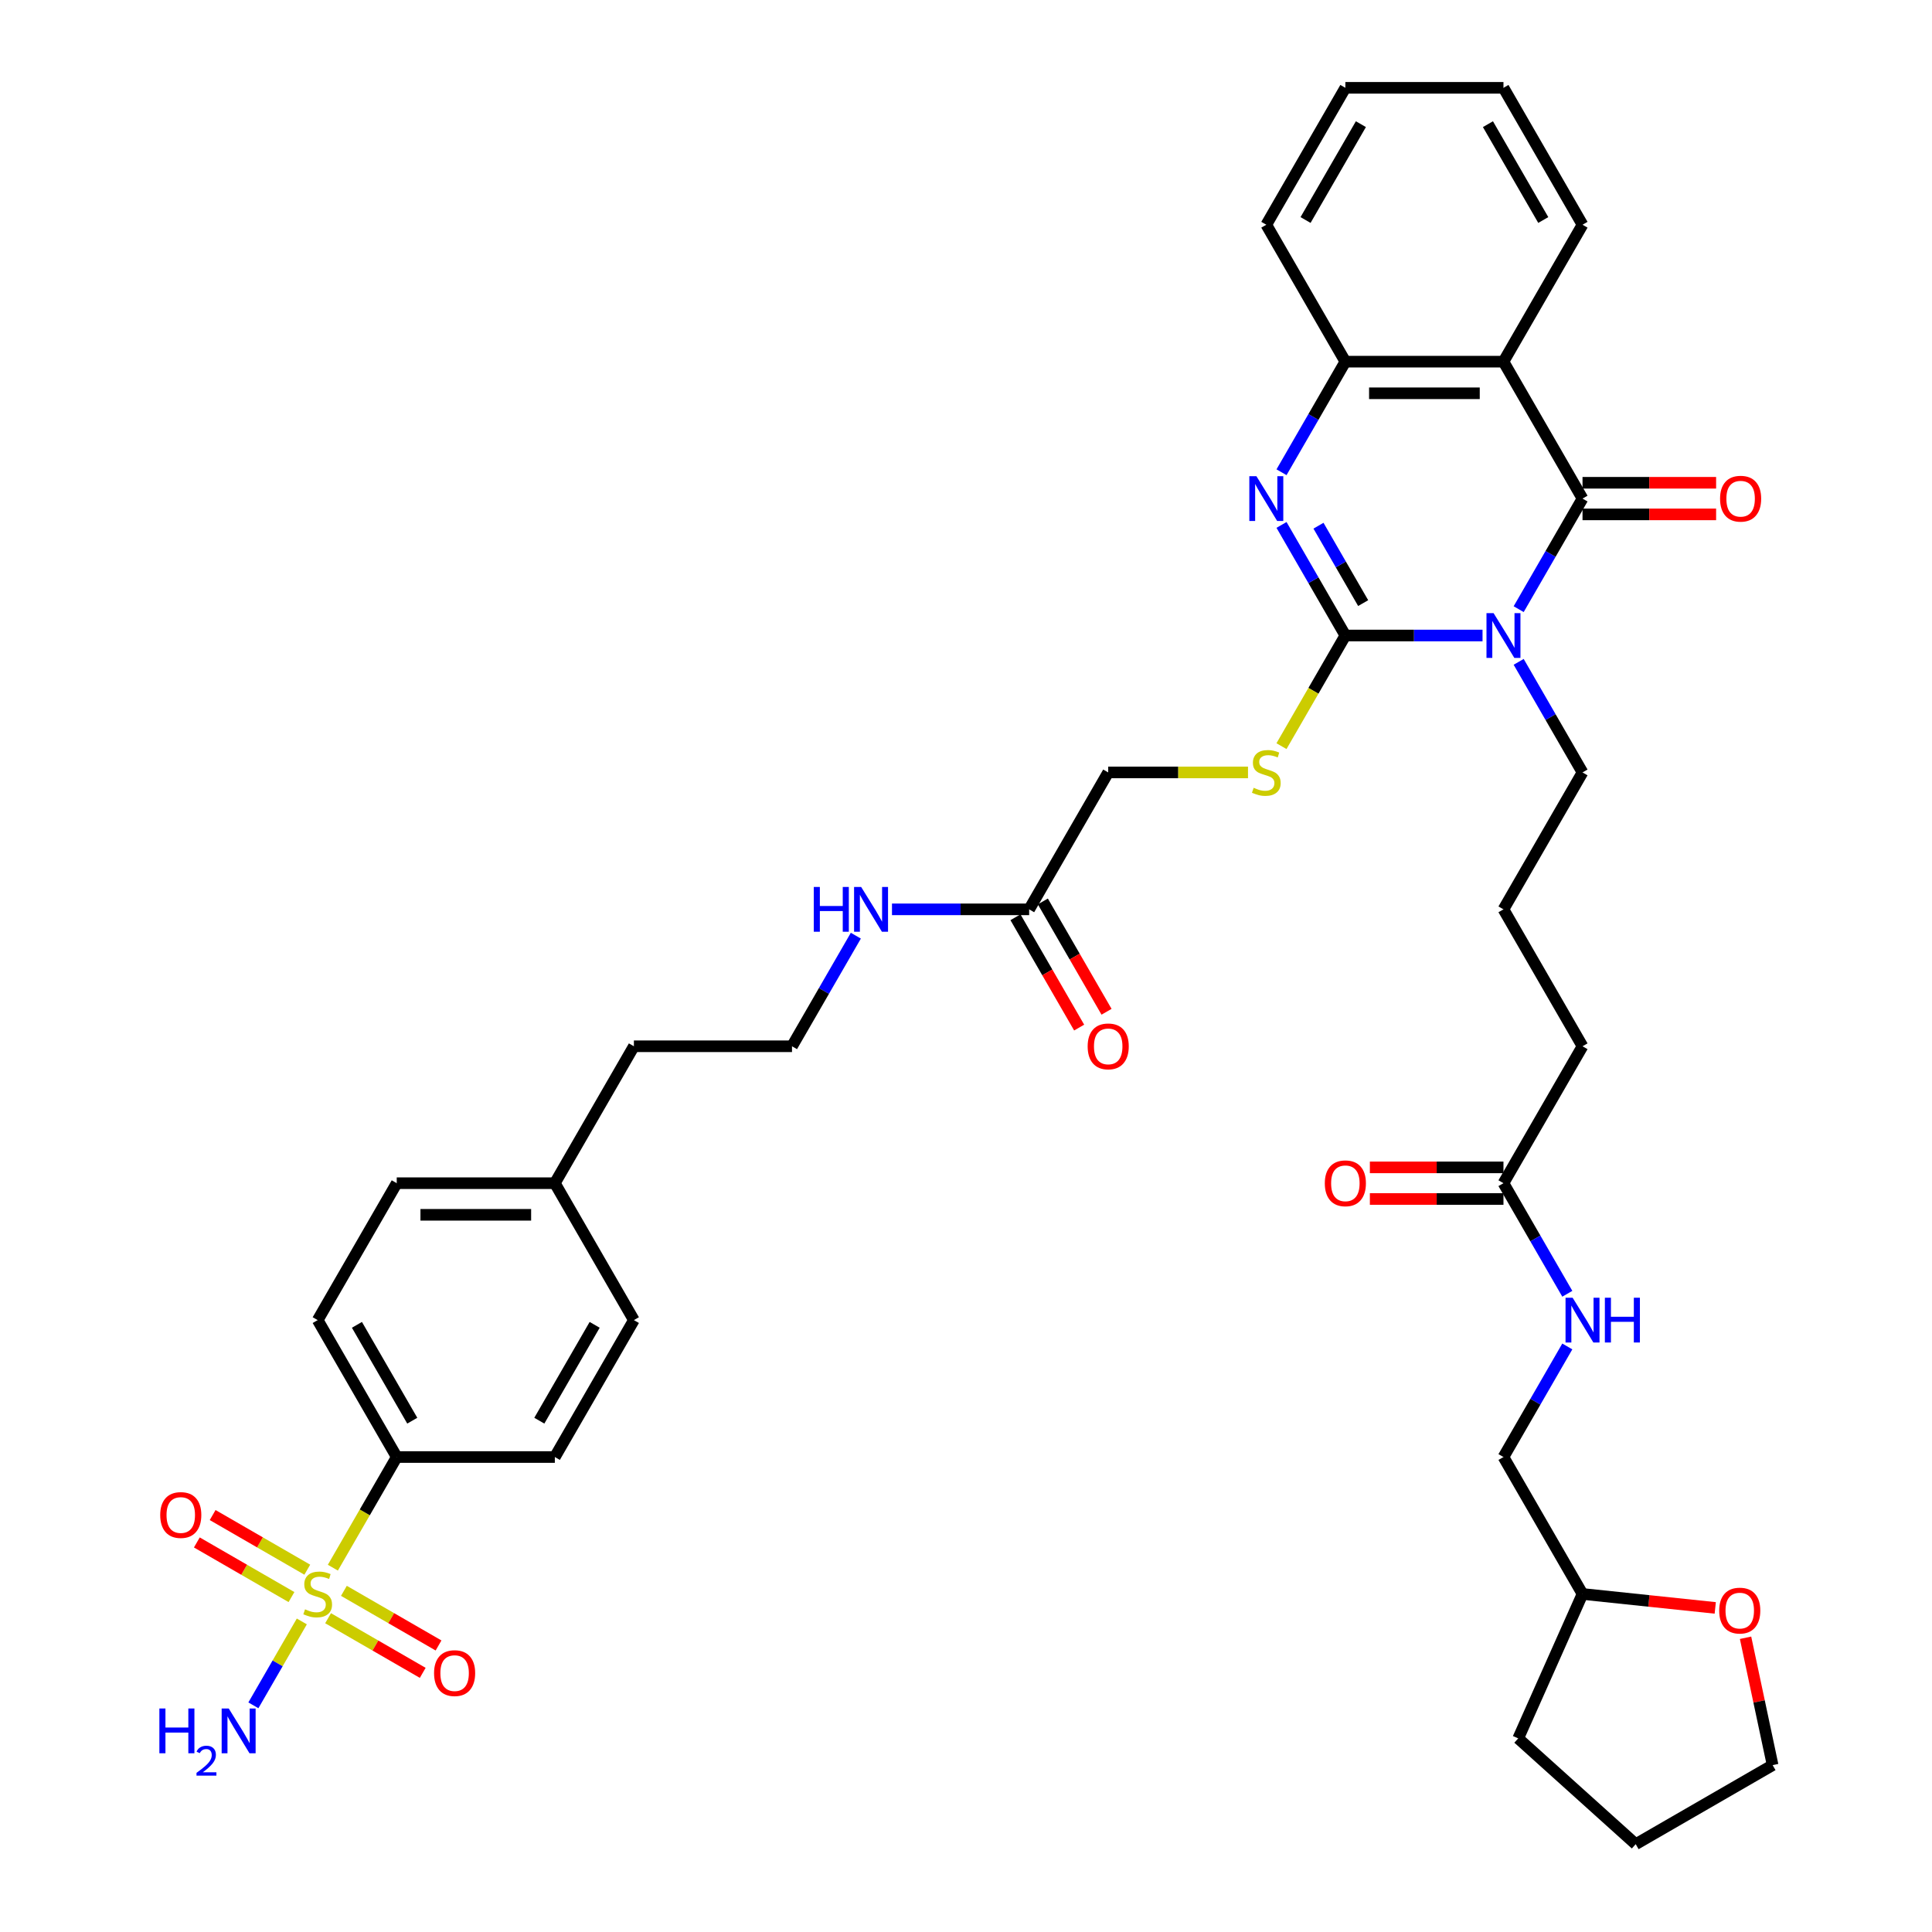 <?xml version='1.0' encoding='iso-8859-1'?>
<svg version='1.1' baseProfile='full'
              xmlns='http://www.w3.org/2000/svg'
                      xmlns:rdkit='http://www.rdkit.org/xml'
                      xmlns:xlink='http://www.w3.org/1999/xlink'
                  xml:space='preserve'
width='1000px' height='1000px' viewBox='0 0 1000 1000'>
<!-- END OF HEADER -->
<rect style='opacity:1.0;fill:#FFFFFF;stroke:none' width='1000' height='1000' x='0' y='0'> </rect>
<path class='bond-0' d='M 767.356,328.936 L 731.856,328.936' style='fill:none;fill-rule:evenodd;stroke:#0000FF;stroke-width:6px;stroke-linecap:butt;stroke-linejoin:miter;stroke-opacity:1' />
<path class='bond-0' d='M 731.856,328.936 L 696.357,328.936' style='fill:none;fill-rule:evenodd;stroke:#000000;stroke-width:6px;stroke-linecap:butt;stroke-linejoin:miter;stroke-opacity:1' />
<path class='bond-1' d='M 786.062,315.302 L 802.585,286.684' style='fill:none;fill-rule:evenodd;stroke:#0000FF;stroke-width:6px;stroke-linecap:butt;stroke-linejoin:miter;stroke-opacity:1' />
<path class='bond-1' d='M 802.585,286.684 L 819.108,258.066' style='fill:none;fill-rule:evenodd;stroke:#000000;stroke-width:6px;stroke-linecap:butt;stroke-linejoin:miter;stroke-opacity:1' />
<path class='bond-17' d='M 786.062,342.57 L 802.585,371.188' style='fill:none;fill-rule:evenodd;stroke:#0000FF;stroke-width:6px;stroke-linecap:butt;stroke-linejoin:miter;stroke-opacity:1' />
<path class='bond-17' d='M 802.585,371.188 L 819.108,399.806' style='fill:none;fill-rule:evenodd;stroke:#000000;stroke-width:6px;stroke-linecap:butt;stroke-linejoin:miter;stroke-opacity:1' />
<path class='bond-3' d='M 696.357,328.936 L 679.834,300.318' style='fill:none;fill-rule:evenodd;stroke:#000000;stroke-width:6px;stroke-linecap:butt;stroke-linejoin:miter;stroke-opacity:1' />
<path class='bond-3' d='M 679.834,300.318 L 663.311,271.699' style='fill:none;fill-rule:evenodd;stroke:#0000FF;stroke-width:6px;stroke-linecap:butt;stroke-linejoin:miter;stroke-opacity:1' />
<path class='bond-3' d='M 705.574,312.167 L 694.008,292.134' style='fill:none;fill-rule:evenodd;stroke:#000000;stroke-width:6px;stroke-linecap:butt;stroke-linejoin:miter;stroke-opacity:1' />
<path class='bond-3' d='M 694.008,292.134 L 682.442,272.101' style='fill:none;fill-rule:evenodd;stroke:#0000FF;stroke-width:6px;stroke-linecap:butt;stroke-linejoin:miter;stroke-opacity:1' />
<path class='bond-6' d='M 696.357,328.936 L 679.824,357.571' style='fill:none;fill-rule:evenodd;stroke:#000000;stroke-width:6px;stroke-linecap:butt;stroke-linejoin:miter;stroke-opacity:1' />
<path class='bond-6' d='M 679.824,357.571 L 663.292,386.206' style='fill:none;fill-rule:evenodd;stroke:#CCCC00;stroke-width:6px;stroke-linecap:butt;stroke-linejoin:miter;stroke-opacity:1' />
<path class='bond-4' d='M 819.108,258.066 L 778.191,187.195' style='fill:none;fill-rule:evenodd;stroke:#000000;stroke-width:6px;stroke-linecap:butt;stroke-linejoin:miter;stroke-opacity:1' />
<path class='bond-10' d='M 819.108,266.249 L 853.682,266.249' style='fill:none;fill-rule:evenodd;stroke:#000000;stroke-width:6px;stroke-linecap:butt;stroke-linejoin:miter;stroke-opacity:1' />
<path class='bond-10' d='M 853.682,266.249 L 888.257,266.249' style='fill:none;fill-rule:evenodd;stroke:#FF0000;stroke-width:6px;stroke-linecap:butt;stroke-linejoin:miter;stroke-opacity:1' />
<path class='bond-10' d='M 819.108,249.882 L 853.682,249.882' style='fill:none;fill-rule:evenodd;stroke:#000000;stroke-width:6px;stroke-linecap:butt;stroke-linejoin:miter;stroke-opacity:1' />
<path class='bond-10' d='M 853.682,249.882 L 888.257,249.882' style='fill:none;fill-rule:evenodd;stroke:#FF0000;stroke-width:6px;stroke-linecap:butt;stroke-linejoin:miter;stroke-opacity:1' />
<path class='bond-2' d='M 172.288,811.428 L 188.82,782.793' style='fill:none;fill-rule:evenodd;stroke:#CCCC00;stroke-width:6px;stroke-linecap:butt;stroke-linejoin:miter;stroke-opacity:1' />
<path class='bond-2' d='M 188.82,782.793 L 205.352,754.158' style='fill:none;fill-rule:evenodd;stroke:#000000;stroke-width:6px;stroke-linecap:butt;stroke-linejoin:miter;stroke-opacity:1' />
<path class='bond-8' d='M 159.05,812.47 L 134.559,798.33' style='fill:none;fill-rule:evenodd;stroke:#CCCC00;stroke-width:6px;stroke-linecap:butt;stroke-linejoin:miter;stroke-opacity:1' />
<path class='bond-8' d='M 134.559,798.33 L 110.067,784.19' style='fill:none;fill-rule:evenodd;stroke:#FF0000;stroke-width:6px;stroke-linecap:butt;stroke-linejoin:miter;stroke-opacity:1' />
<path class='bond-8' d='M 150.867,826.644 L 126.375,812.504' style='fill:none;fill-rule:evenodd;stroke:#CCCC00;stroke-width:6px;stroke-linecap:butt;stroke-linejoin:miter;stroke-opacity:1' />
<path class='bond-8' d='M 126.375,812.504 L 101.884,798.364' style='fill:none;fill-rule:evenodd;stroke:#FF0000;stroke-width:6px;stroke-linecap:butt;stroke-linejoin:miter;stroke-opacity:1' />
<path class='bond-9' d='M 169.82,837.587 L 194.311,851.727' style='fill:none;fill-rule:evenodd;stroke:#CCCC00;stroke-width:6px;stroke-linecap:butt;stroke-linejoin:miter;stroke-opacity:1' />
<path class='bond-9' d='M 194.311,851.727 L 218.803,865.867' style='fill:none;fill-rule:evenodd;stroke:#FF0000;stroke-width:6px;stroke-linecap:butt;stroke-linejoin:miter;stroke-opacity:1' />
<path class='bond-9' d='M 178.003,823.413 L 202.495,837.553' style='fill:none;fill-rule:evenodd;stroke:#CCCC00;stroke-width:6px;stroke-linecap:butt;stroke-linejoin:miter;stroke-opacity:1' />
<path class='bond-9' d='M 202.495,837.553 L 226.986,851.693' style='fill:none;fill-rule:evenodd;stroke:#FF0000;stroke-width:6px;stroke-linecap:butt;stroke-linejoin:miter;stroke-opacity:1' />
<path class='bond-13' d='M 156.224,839.251 L 143.688,860.964' style='fill:none;fill-rule:evenodd;stroke:#CCCC00;stroke-width:6px;stroke-linecap:butt;stroke-linejoin:miter;stroke-opacity:1' />
<path class='bond-13' d='M 143.688,860.964 L 131.152,882.676' style='fill:none;fill-rule:evenodd;stroke:#0000FF;stroke-width:6px;stroke-linecap:butt;stroke-linejoin:miter;stroke-opacity:1' />
<path class='bond-39' d='M 663.311,244.432 L 679.834,215.814' style='fill:none;fill-rule:evenodd;stroke:#0000FF;stroke-width:6px;stroke-linecap:butt;stroke-linejoin:miter;stroke-opacity:1' />
<path class='bond-39' d='M 679.834,215.814 L 696.357,187.195' style='fill:none;fill-rule:evenodd;stroke:#000000;stroke-width:6px;stroke-linecap:butt;stroke-linejoin:miter;stroke-opacity:1' />
<path class='bond-5' d='M 778.191,187.195 L 696.357,187.195' style='fill:none;fill-rule:evenodd;stroke:#000000;stroke-width:6px;stroke-linecap:butt;stroke-linejoin:miter;stroke-opacity:1' />
<path class='bond-5' d='M 765.915,203.562 L 708.632,203.562' style='fill:none;fill-rule:evenodd;stroke:#000000;stroke-width:6px;stroke-linecap:butt;stroke-linejoin:miter;stroke-opacity:1' />
<path class='bond-24' d='M 778.191,187.195 L 819.108,116.325' style='fill:none;fill-rule:evenodd;stroke:#000000;stroke-width:6px;stroke-linecap:butt;stroke-linejoin:miter;stroke-opacity:1' />
<path class='bond-30' d='M 696.357,187.195 L 655.439,116.325' style='fill:none;fill-rule:evenodd;stroke:#000000;stroke-width:6px;stroke-linecap:butt;stroke-linejoin:miter;stroke-opacity:1' />
<path class='bond-21' d='M 645.963,399.806 L 609.784,399.806' style='fill:none;fill-rule:evenodd;stroke:#CCCC00;stroke-width:6px;stroke-linecap:butt;stroke-linejoin:miter;stroke-opacity:1' />
<path class='bond-21' d='M 609.784,399.806 L 573.605,399.806' style='fill:none;fill-rule:evenodd;stroke:#000000;stroke-width:6px;stroke-linecap:butt;stroke-linejoin:miter;stroke-opacity:1' />
<path class='bond-7' d='M 205.352,754.158 L 164.435,683.288' style='fill:none;fill-rule:evenodd;stroke:#000000;stroke-width:6px;stroke-linecap:butt;stroke-linejoin:miter;stroke-opacity:1' />
<path class='bond-7' d='M 213.389,735.344 L 184.747,685.735' style='fill:none;fill-rule:evenodd;stroke:#000000;stroke-width:6px;stroke-linecap:butt;stroke-linejoin:miter;stroke-opacity:1' />
<path class='bond-42' d='M 205.352,754.158 L 287.186,754.158' style='fill:none;fill-rule:evenodd;stroke:#000000;stroke-width:6px;stroke-linecap:butt;stroke-linejoin:miter;stroke-opacity:1' />
<path class='bond-11' d='M 532.688,470.677 L 573.605,399.806' style='fill:none;fill-rule:evenodd;stroke:#000000;stroke-width:6px;stroke-linecap:butt;stroke-linejoin:miter;stroke-opacity:1' />
<path class='bond-15' d='M 525.601,474.768 L 542.086,503.321' style='fill:none;fill-rule:evenodd;stroke:#000000;stroke-width:6px;stroke-linecap:butt;stroke-linejoin:miter;stroke-opacity:1' />
<path class='bond-15' d='M 542.086,503.321 L 558.571,531.874' style='fill:none;fill-rule:evenodd;stroke:#FF0000;stroke-width:6px;stroke-linecap:butt;stroke-linejoin:miter;stroke-opacity:1' />
<path class='bond-15' d='M 539.775,466.585 L 556.26,495.138' style='fill:none;fill-rule:evenodd;stroke:#000000;stroke-width:6px;stroke-linecap:butt;stroke-linejoin:miter;stroke-opacity:1' />
<path class='bond-15' d='M 556.26,495.138 L 572.746,523.691' style='fill:none;fill-rule:evenodd;stroke:#FF0000;stroke-width:6px;stroke-linecap:butt;stroke-linejoin:miter;stroke-opacity:1' />
<path class='bond-22' d='M 532.688,470.677 L 497.189,470.677' style='fill:none;fill-rule:evenodd;stroke:#000000;stroke-width:6px;stroke-linecap:butt;stroke-linejoin:miter;stroke-opacity:1' />
<path class='bond-22' d='M 497.189,470.677 L 461.689,470.677' style='fill:none;fill-rule:evenodd;stroke:#0000FF;stroke-width:6px;stroke-linecap:butt;stroke-linejoin:miter;stroke-opacity:1' />
<path class='bond-12' d='M 778.191,612.418 L 819.108,541.547' style='fill:none;fill-rule:evenodd;stroke:#000000;stroke-width:6px;stroke-linecap:butt;stroke-linejoin:miter;stroke-opacity:1' />
<path class='bond-14' d='M 778.191,612.418 L 794.713,641.036' style='fill:none;fill-rule:evenodd;stroke:#000000;stroke-width:6px;stroke-linecap:butt;stroke-linejoin:miter;stroke-opacity:1' />
<path class='bond-14' d='M 794.713,641.036 L 811.236,669.654' style='fill:none;fill-rule:evenodd;stroke:#0000FF;stroke-width:6px;stroke-linecap:butt;stroke-linejoin:miter;stroke-opacity:1' />
<path class='bond-16' d='M 778.191,604.234 L 743.616,604.234' style='fill:none;fill-rule:evenodd;stroke:#000000;stroke-width:6px;stroke-linecap:butt;stroke-linejoin:miter;stroke-opacity:1' />
<path class='bond-16' d='M 743.616,604.234 L 709.041,604.234' style='fill:none;fill-rule:evenodd;stroke:#FF0000;stroke-width:6px;stroke-linecap:butt;stroke-linejoin:miter;stroke-opacity:1' />
<path class='bond-16' d='M 778.191,620.601 L 743.616,620.601' style='fill:none;fill-rule:evenodd;stroke:#000000;stroke-width:6px;stroke-linecap:butt;stroke-linejoin:miter;stroke-opacity:1' />
<path class='bond-16' d='M 743.616,620.601 L 709.041,620.601' style='fill:none;fill-rule:evenodd;stroke:#FF0000;stroke-width:6px;stroke-linecap:butt;stroke-linejoin:miter;stroke-opacity:1' />
<path class='bond-23' d='M 811.236,696.921 L 794.713,725.54' style='fill:none;fill-rule:evenodd;stroke:#0000FF;stroke-width:6px;stroke-linecap:butt;stroke-linejoin:miter;stroke-opacity:1' />
<path class='bond-23' d='M 794.713,725.54 L 778.191,754.158' style='fill:none;fill-rule:evenodd;stroke:#000000;stroke-width:6px;stroke-linecap:butt;stroke-linejoin:miter;stroke-opacity:1' />
<path class='bond-31' d='M 819.108,399.806 L 778.191,470.677' style='fill:none;fill-rule:evenodd;stroke:#000000;stroke-width:6px;stroke-linecap:butt;stroke-linejoin:miter;stroke-opacity:1' />
<path class='bond-18' d='M 887.809,832.249 L 853.458,828.639' style='fill:none;fill-rule:evenodd;stroke:#FF0000;stroke-width:6px;stroke-linecap:butt;stroke-linejoin:miter;stroke-opacity:1' />
<path class='bond-18' d='M 853.458,828.639 L 819.108,825.029' style='fill:none;fill-rule:evenodd;stroke:#000000;stroke-width:6px;stroke-linecap:butt;stroke-linejoin:miter;stroke-opacity:1' />
<path class='bond-33' d='M 903.496,847.707 L 910.502,880.668' style='fill:none;fill-rule:evenodd;stroke:#FF0000;stroke-width:6px;stroke-linecap:butt;stroke-linejoin:miter;stroke-opacity:1' />
<path class='bond-33' d='M 910.502,880.668 L 917.508,913.628' style='fill:none;fill-rule:evenodd;stroke:#000000;stroke-width:6px;stroke-linecap:butt;stroke-linejoin:miter;stroke-opacity:1' />
<path class='bond-19' d='M 287.186,754.158 L 328.103,683.288' style='fill:none;fill-rule:evenodd;stroke:#000000;stroke-width:6px;stroke-linecap:butt;stroke-linejoin:miter;stroke-opacity:1' />
<path class='bond-19' d='M 279.15,735.344 L 307.792,685.735' style='fill:none;fill-rule:evenodd;stroke:#000000;stroke-width:6px;stroke-linecap:butt;stroke-linejoin:miter;stroke-opacity:1' />
<path class='bond-20' d='M 164.435,683.288 L 205.352,612.418' style='fill:none;fill-rule:evenodd;stroke:#000000;stroke-width:6px;stroke-linecap:butt;stroke-linejoin:miter;stroke-opacity:1' />
<path class='bond-29' d='M 442.983,484.31 L 426.46,512.929' style='fill:none;fill-rule:evenodd;stroke:#0000FF;stroke-width:6px;stroke-linecap:butt;stroke-linejoin:miter;stroke-opacity:1' />
<path class='bond-29' d='M 426.46,512.929 L 409.937,541.547' style='fill:none;fill-rule:evenodd;stroke:#000000;stroke-width:6px;stroke-linecap:butt;stroke-linejoin:miter;stroke-opacity:1' />
<path class='bond-25' d='M 778.191,754.158 L 819.108,825.029' style='fill:none;fill-rule:evenodd;stroke:#000000;stroke-width:6px;stroke-linecap:butt;stroke-linejoin:miter;stroke-opacity:1' />
<path class='bond-36' d='M 819.108,116.325 L 778.191,45.455' style='fill:none;fill-rule:evenodd;stroke:#000000;stroke-width:6px;stroke-linecap:butt;stroke-linejoin:miter;stroke-opacity:1' />
<path class='bond-36' d='M 798.796,113.878 L 770.154,64.269' style='fill:none;fill-rule:evenodd;stroke:#000000;stroke-width:6px;stroke-linecap:butt;stroke-linejoin:miter;stroke-opacity:1' />
<path class='bond-35' d='M 819.108,825.029 L 785.823,899.788' style='fill:none;fill-rule:evenodd;stroke:#000000;stroke-width:6px;stroke-linecap:butt;stroke-linejoin:miter;stroke-opacity:1' />
<path class='bond-26' d='M 328.103,683.288 L 287.186,612.418' style='fill:none;fill-rule:evenodd;stroke:#000000;stroke-width:6px;stroke-linecap:butt;stroke-linejoin:miter;stroke-opacity:1' />
<path class='bond-27' d='M 205.352,612.418 L 287.186,612.418' style='fill:none;fill-rule:evenodd;stroke:#000000;stroke-width:6px;stroke-linecap:butt;stroke-linejoin:miter;stroke-opacity:1' />
<path class='bond-27' d='M 217.627,628.784 L 274.911,628.784' style='fill:none;fill-rule:evenodd;stroke:#000000;stroke-width:6px;stroke-linecap:butt;stroke-linejoin:miter;stroke-opacity:1' />
<path class='bond-28' d='M 287.186,612.418 L 328.103,541.547' style='fill:none;fill-rule:evenodd;stroke:#000000;stroke-width:6px;stroke-linecap:butt;stroke-linejoin:miter;stroke-opacity:1' />
<path class='bond-34' d='M 409.937,541.547 L 328.103,541.547' style='fill:none;fill-rule:evenodd;stroke:#000000;stroke-width:6px;stroke-linecap:butt;stroke-linejoin:miter;stroke-opacity:1' />
<path class='bond-40' d='M 655.439,116.325 L 696.357,45.455' style='fill:none;fill-rule:evenodd;stroke:#000000;stroke-width:6px;stroke-linecap:butt;stroke-linejoin:miter;stroke-opacity:1' />
<path class='bond-40' d='M 675.751,113.878 L 704.393,64.269' style='fill:none;fill-rule:evenodd;stroke:#000000;stroke-width:6px;stroke-linecap:butt;stroke-linejoin:miter;stroke-opacity:1' />
<path class='bond-32' d='M 778.191,470.677 L 819.108,541.547' style='fill:none;fill-rule:evenodd;stroke:#000000;stroke-width:6px;stroke-linecap:butt;stroke-linejoin:miter;stroke-opacity:1' />
<path class='bond-41' d='M 917.508,913.628 L 846.637,954.545' style='fill:none;fill-rule:evenodd;stroke:#000000;stroke-width:6px;stroke-linecap:butt;stroke-linejoin:miter;stroke-opacity:1' />
<path class='bond-38' d='M 785.823,899.788 L 846.637,954.545' style='fill:none;fill-rule:evenodd;stroke:#000000;stroke-width:6px;stroke-linecap:butt;stroke-linejoin:miter;stroke-opacity:1' />
<path class='bond-37' d='M 778.191,45.455 L 696.357,45.455' style='fill:none;fill-rule:evenodd;stroke:#000000;stroke-width:6px;stroke-linecap:butt;stroke-linejoin:miter;stroke-opacity:1' />
<path  class='atom-0' d='M 773.068 317.348
L 780.662 329.623
Q 781.415 330.835, 782.626 333.028
Q 783.837 335.221, 783.903 335.352
L 783.903 317.348
L 786.98 317.348
L 786.98 340.524
L 783.804 340.524
L 775.654 327.103
Q 774.704 325.532, 773.69 323.731
Q 772.708 321.931, 772.413 321.375
L 772.413 340.524
L 769.402 340.524
L 769.402 317.348
L 773.068 317.348
' fill='#0000FF'/>
<path  class='atom-3' d='M 157.888 832.983
Q 158.15 833.081, 159.23 833.539
Q 160.311 833.998, 161.489 834.292
Q 162.7 834.554, 163.879 834.554
Q 166.072 834.554, 167.348 833.507
Q 168.625 832.426, 168.625 830.561
Q 168.625 829.284, 167.97 828.498
Q 167.348 827.713, 166.366 827.287
Q 165.384 826.862, 163.748 826.371
Q 161.686 825.749, 160.442 825.16
Q 159.23 824.57, 158.347 823.327
Q 157.496 822.083, 157.496 819.988
Q 157.496 817.074, 159.46 815.274
Q 161.456 813.474, 165.384 813.474
Q 168.069 813.474, 171.113 814.75
L 170.36 817.271
Q 167.578 816.125, 165.483 816.125
Q 163.224 816.125, 161.98 817.074
Q 160.736 817.991, 160.769 819.595
Q 160.769 820.839, 161.391 821.592
Q 162.046 822.344, 162.962 822.77
Q 163.911 823.196, 165.483 823.687
Q 167.578 824.341, 168.821 824.996
Q 170.065 825.651, 170.949 826.993
Q 171.866 828.302, 171.866 830.561
Q 171.866 833.769, 169.705 835.503
Q 167.578 837.206, 164.01 837.206
Q 161.947 837.206, 160.376 836.747
Q 158.838 836.322, 157.005 835.569
L 157.888 832.983
' fill='#CCCC00'/>
<path  class='atom-4' d='M 650.317 246.478
L 657.911 258.753
Q 658.664 259.964, 659.875 262.157
Q 661.086 264.351, 661.151 264.481
L 661.151 246.478
L 664.228 246.478
L 664.228 269.653
L 661.053 269.653
L 652.903 256.233
Q 651.953 254.661, 650.939 252.861
Q 649.957 251.061, 649.662 250.504
L 649.662 269.653
L 646.65 269.653
L 646.65 246.478
L 650.317 246.478
' fill='#0000FF'/>
<path  class='atom-7' d='M 648.893 407.761
Q 649.155 407.859, 650.235 408.317
Q 651.315 408.775, 652.493 409.07
Q 653.705 409.332, 654.883 409.332
Q 657.076 409.332, 658.353 408.284
Q 659.629 407.204, 659.629 405.338
Q 659.629 404.062, 658.975 403.276
Q 658.353 402.491, 657.371 402.065
Q 656.389 401.639, 654.752 401.148
Q 652.69 400.527, 651.446 399.937
Q 650.235 399.348, 649.351 398.104
Q 648.5 396.86, 648.5 394.765
Q 648.5 391.852, 650.464 390.052
Q 652.461 388.251, 656.389 388.251
Q 659.073 388.251, 662.117 389.528
L 661.364 392.049
Q 658.582 390.903, 656.487 390.903
Q 654.228 390.903, 652.984 391.852
Q 651.741 392.769, 651.773 394.373
Q 651.773 395.617, 652.395 396.369
Q 653.05 397.122, 653.966 397.548
Q 654.916 397.973, 656.487 398.464
Q 658.582 399.119, 659.826 399.774
Q 661.07 400.428, 661.953 401.77
Q 662.87 403.08, 662.87 405.338
Q 662.87 408.546, 660.71 410.281
Q 658.582 411.983, 655.014 411.983
Q 652.952 411.983, 651.381 411.525
Q 649.842 411.1, 648.009 410.347
L 648.893 407.761
' fill='#CCCC00'/>
<path  class='atom-9' d='M 82.926 784.177
Q 82.926 778.612, 85.676 775.503
Q 88.426 772.393, 93.565 772.393
Q 98.704 772.393, 101.454 775.503
Q 104.203 778.612, 104.203 784.177
Q 104.203 789.807, 101.421 793.015
Q 98.638 796.19, 93.565 796.19
Q 88.458 796.19, 85.676 793.015
Q 82.926 789.84, 82.926 784.177
M 93.565 793.572
Q 97.1 793.572, 98.999 791.215
Q 100.93 788.825, 100.93 784.177
Q 100.93 779.627, 98.999 777.336
Q 97.1 775.012, 93.565 775.012
Q 90.029 775.012, 88.098 777.303
Q 86.2 779.594, 86.2 784.177
Q 86.2 788.858, 88.098 791.215
Q 90.029 793.572, 93.565 793.572
' fill='#FF0000'/>
<path  class='atom-10' d='M 224.667 866.011
Q 224.667 860.446, 227.417 857.337
Q 230.166 854.227, 235.305 854.227
Q 240.445 854.227, 243.194 857.337
Q 245.944 860.446, 245.944 866.011
Q 245.944 871.641, 243.162 874.849
Q 240.379 878.024, 235.305 878.024
Q 230.199 878.024, 227.417 874.849
Q 224.667 871.674, 224.667 866.011
M 235.305 875.406
Q 238.841 875.406, 240.739 873.049
Q 242.671 870.659, 242.671 866.011
Q 242.671 861.461, 240.739 859.17
Q 238.841 856.846, 235.305 856.846
Q 231.77 856.846, 229.839 859.137
Q 227.94 861.428, 227.94 866.011
Q 227.94 870.692, 229.839 873.049
Q 231.77 875.406, 235.305 875.406
' fill='#FF0000'/>
<path  class='atom-11' d='M 890.303 258.131
Q 890.303 252.566, 893.053 249.457
Q 895.802 246.347, 900.942 246.347
Q 906.081 246.347, 908.83 249.457
Q 911.58 252.566, 911.58 258.131
Q 911.58 263.761, 908.798 266.969
Q 906.015 270.144, 900.942 270.144
Q 895.835 270.144, 893.053 266.969
Q 890.303 263.794, 890.303 258.131
M 900.942 267.526
Q 904.477 267.526, 906.375 265.169
Q 908.307 262.779, 908.307 258.131
Q 908.307 253.581, 906.375 251.29
Q 904.477 248.966, 900.942 248.966
Q 897.406 248.966, 895.475 251.257
Q 893.577 253.548, 893.577 258.131
Q 893.577 262.812, 895.475 265.169
Q 897.406 267.526, 900.942 267.526
' fill='#FF0000'/>
<path  class='atom-14' d='M 82.492 884.311
L 85.635 884.311
L 85.635 894.164
L 97.484 894.164
L 97.484 884.311
L 100.627 884.311
L 100.627 907.487
L 97.484 907.487
L 97.484 896.783
L 85.635 896.783
L 85.635 907.487
L 82.492 907.487
L 82.492 884.311
' fill='#0000FF'/>
<path  class='atom-14' d='M 101.75 906.674
Q 102.312 905.226, 103.651 904.427
Q 104.991 903.606, 106.849 903.606
Q 109.16 903.606, 110.457 904.859
Q 111.753 906.112, 111.753 908.337
Q 111.753 910.606, 110.068 912.723
Q 108.404 914.84, 104.948 917.346
L 112.012 917.346
L 112.012 919.074
L 101.707 919.074
L 101.707 917.627
Q 104.559 915.596, 106.244 914.084
Q 107.951 912.572, 108.772 911.211
Q 109.593 909.849, 109.593 908.445
Q 109.593 906.976, 108.858 906.155
Q 108.123 905.334, 106.849 905.334
Q 105.617 905.334, 104.796 905.831
Q 103.975 906.328, 103.392 907.43
L 101.75 906.674
' fill='#0000FF'/>
<path  class='atom-14' d='M 118.395 884.311
L 125.989 896.586
Q 126.742 897.798, 127.954 899.991
Q 129.165 902.184, 129.23 902.315
L 129.23 884.311
L 132.307 884.311
L 132.307 907.487
L 129.132 907.487
L 120.981 894.066
Q 120.032 892.495, 119.017 890.694
Q 118.035 888.894, 117.741 888.338
L 117.741 907.487
L 114.729 907.487
L 114.729 884.311
L 118.395 884.311
' fill='#0000FF'/>
<path  class='atom-15' d='M 813.985 671.7
L 821.579 683.975
Q 822.332 685.186, 823.543 687.38
Q 824.754 689.573, 824.82 689.704
L 824.82 671.7
L 827.897 671.7
L 827.897 694.876
L 824.721 694.876
L 816.571 681.455
Q 815.621 679.884, 814.607 678.083
Q 813.625 676.283, 813.33 675.726
L 813.33 694.876
L 810.319 694.876
L 810.319 671.7
L 813.985 671.7
' fill='#0000FF'/>
<path  class='atom-15' d='M 830.679 671.7
L 833.821 671.7
L 833.821 681.553
L 845.671 681.553
L 845.671 671.7
L 848.813 671.7
L 848.813 694.876
L 845.671 694.876
L 845.671 684.172
L 833.821 684.172
L 833.821 694.876
L 830.679 694.876
L 830.679 671.7
' fill='#0000FF'/>
<path  class='atom-16' d='M 562.967 541.613
Q 562.967 536.048, 565.717 532.938
Q 568.466 529.829, 573.605 529.829
Q 578.745 529.829, 581.494 532.938
Q 584.244 536.048, 584.244 541.613
Q 584.244 547.243, 581.461 550.451
Q 578.679 553.626, 573.605 553.626
Q 568.499 553.626, 565.717 550.451
Q 562.967 547.276, 562.967 541.613
M 573.605 551.007
Q 577.141 551.007, 579.039 548.65
Q 580.97 546.261, 580.97 541.613
Q 580.97 537.063, 579.039 534.771
Q 577.141 532.447, 573.605 532.447
Q 570.07 532.447, 568.139 534.739
Q 566.24 537.03, 566.24 541.613
Q 566.24 546.294, 568.139 548.65
Q 570.07 551.007, 573.605 551.007
' fill='#FF0000'/>
<path  class='atom-17' d='M 685.718 612.483
Q 685.718 606.918, 688.468 603.809
Q 691.217 600.699, 696.357 600.699
Q 701.496 600.699, 704.245 603.809
Q 706.995 606.918, 706.995 612.483
Q 706.995 618.113, 704.213 621.321
Q 701.43 624.496, 696.357 624.496
Q 691.25 624.496, 688.468 621.321
Q 685.718 618.146, 685.718 612.483
M 696.357 621.878
Q 699.892 621.878, 701.79 619.521
Q 703.722 617.131, 703.722 612.483
Q 703.722 607.933, 701.79 605.642
Q 699.892 603.318, 696.357 603.318
Q 692.821 603.318, 690.89 605.609
Q 688.991 607.9, 688.991 612.483
Q 688.991 617.164, 690.89 619.521
Q 692.821 621.878, 696.357 621.878
' fill='#FF0000'/>
<path  class='atom-19' d='M 889.855 833.648
Q 889.855 828.083, 892.605 824.974
Q 895.354 821.864, 900.493 821.864
Q 905.633 821.864, 908.382 824.974
Q 911.132 828.083, 911.132 833.648
Q 911.132 839.278, 908.349 842.486
Q 905.567 845.661, 900.493 845.661
Q 895.387 845.661, 892.605 842.486
Q 889.855 839.311, 889.855 833.648
M 900.493 843.043
Q 904.029 843.043, 905.927 840.686
Q 907.858 838.296, 907.858 833.648
Q 907.858 829.098, 905.927 826.807
Q 904.029 824.483, 900.493 824.483
Q 896.958 824.483, 895.027 826.774
Q 893.128 829.065, 893.128 833.648
Q 893.128 838.329, 895.027 840.686
Q 896.958 843.043, 900.493 843.043
' fill='#FF0000'/>
<path  class='atom-23' d='M 421.214 459.089
L 424.356 459.089
L 424.356 468.942
L 436.206 468.942
L 436.206 459.089
L 439.348 459.089
L 439.348 482.264
L 436.206 482.264
L 436.206 471.561
L 424.356 471.561
L 424.356 482.264
L 421.214 482.264
L 421.214 459.089
' fill='#0000FF'/>
<path  class='atom-23' d='M 445.732 459.089
L 453.326 471.364
Q 454.079 472.575, 455.29 474.768
Q 456.501 476.962, 456.566 477.093
L 456.566 459.089
L 459.643 459.089
L 459.643 482.264
L 456.468 482.264
L 448.317 468.844
Q 447.368 467.272, 446.353 465.472
Q 445.371 463.672, 445.077 463.115
L 445.077 482.264
L 442.065 482.264
L 442.065 459.089
L 445.732 459.089
' fill='#0000FF'/>
</svg>
